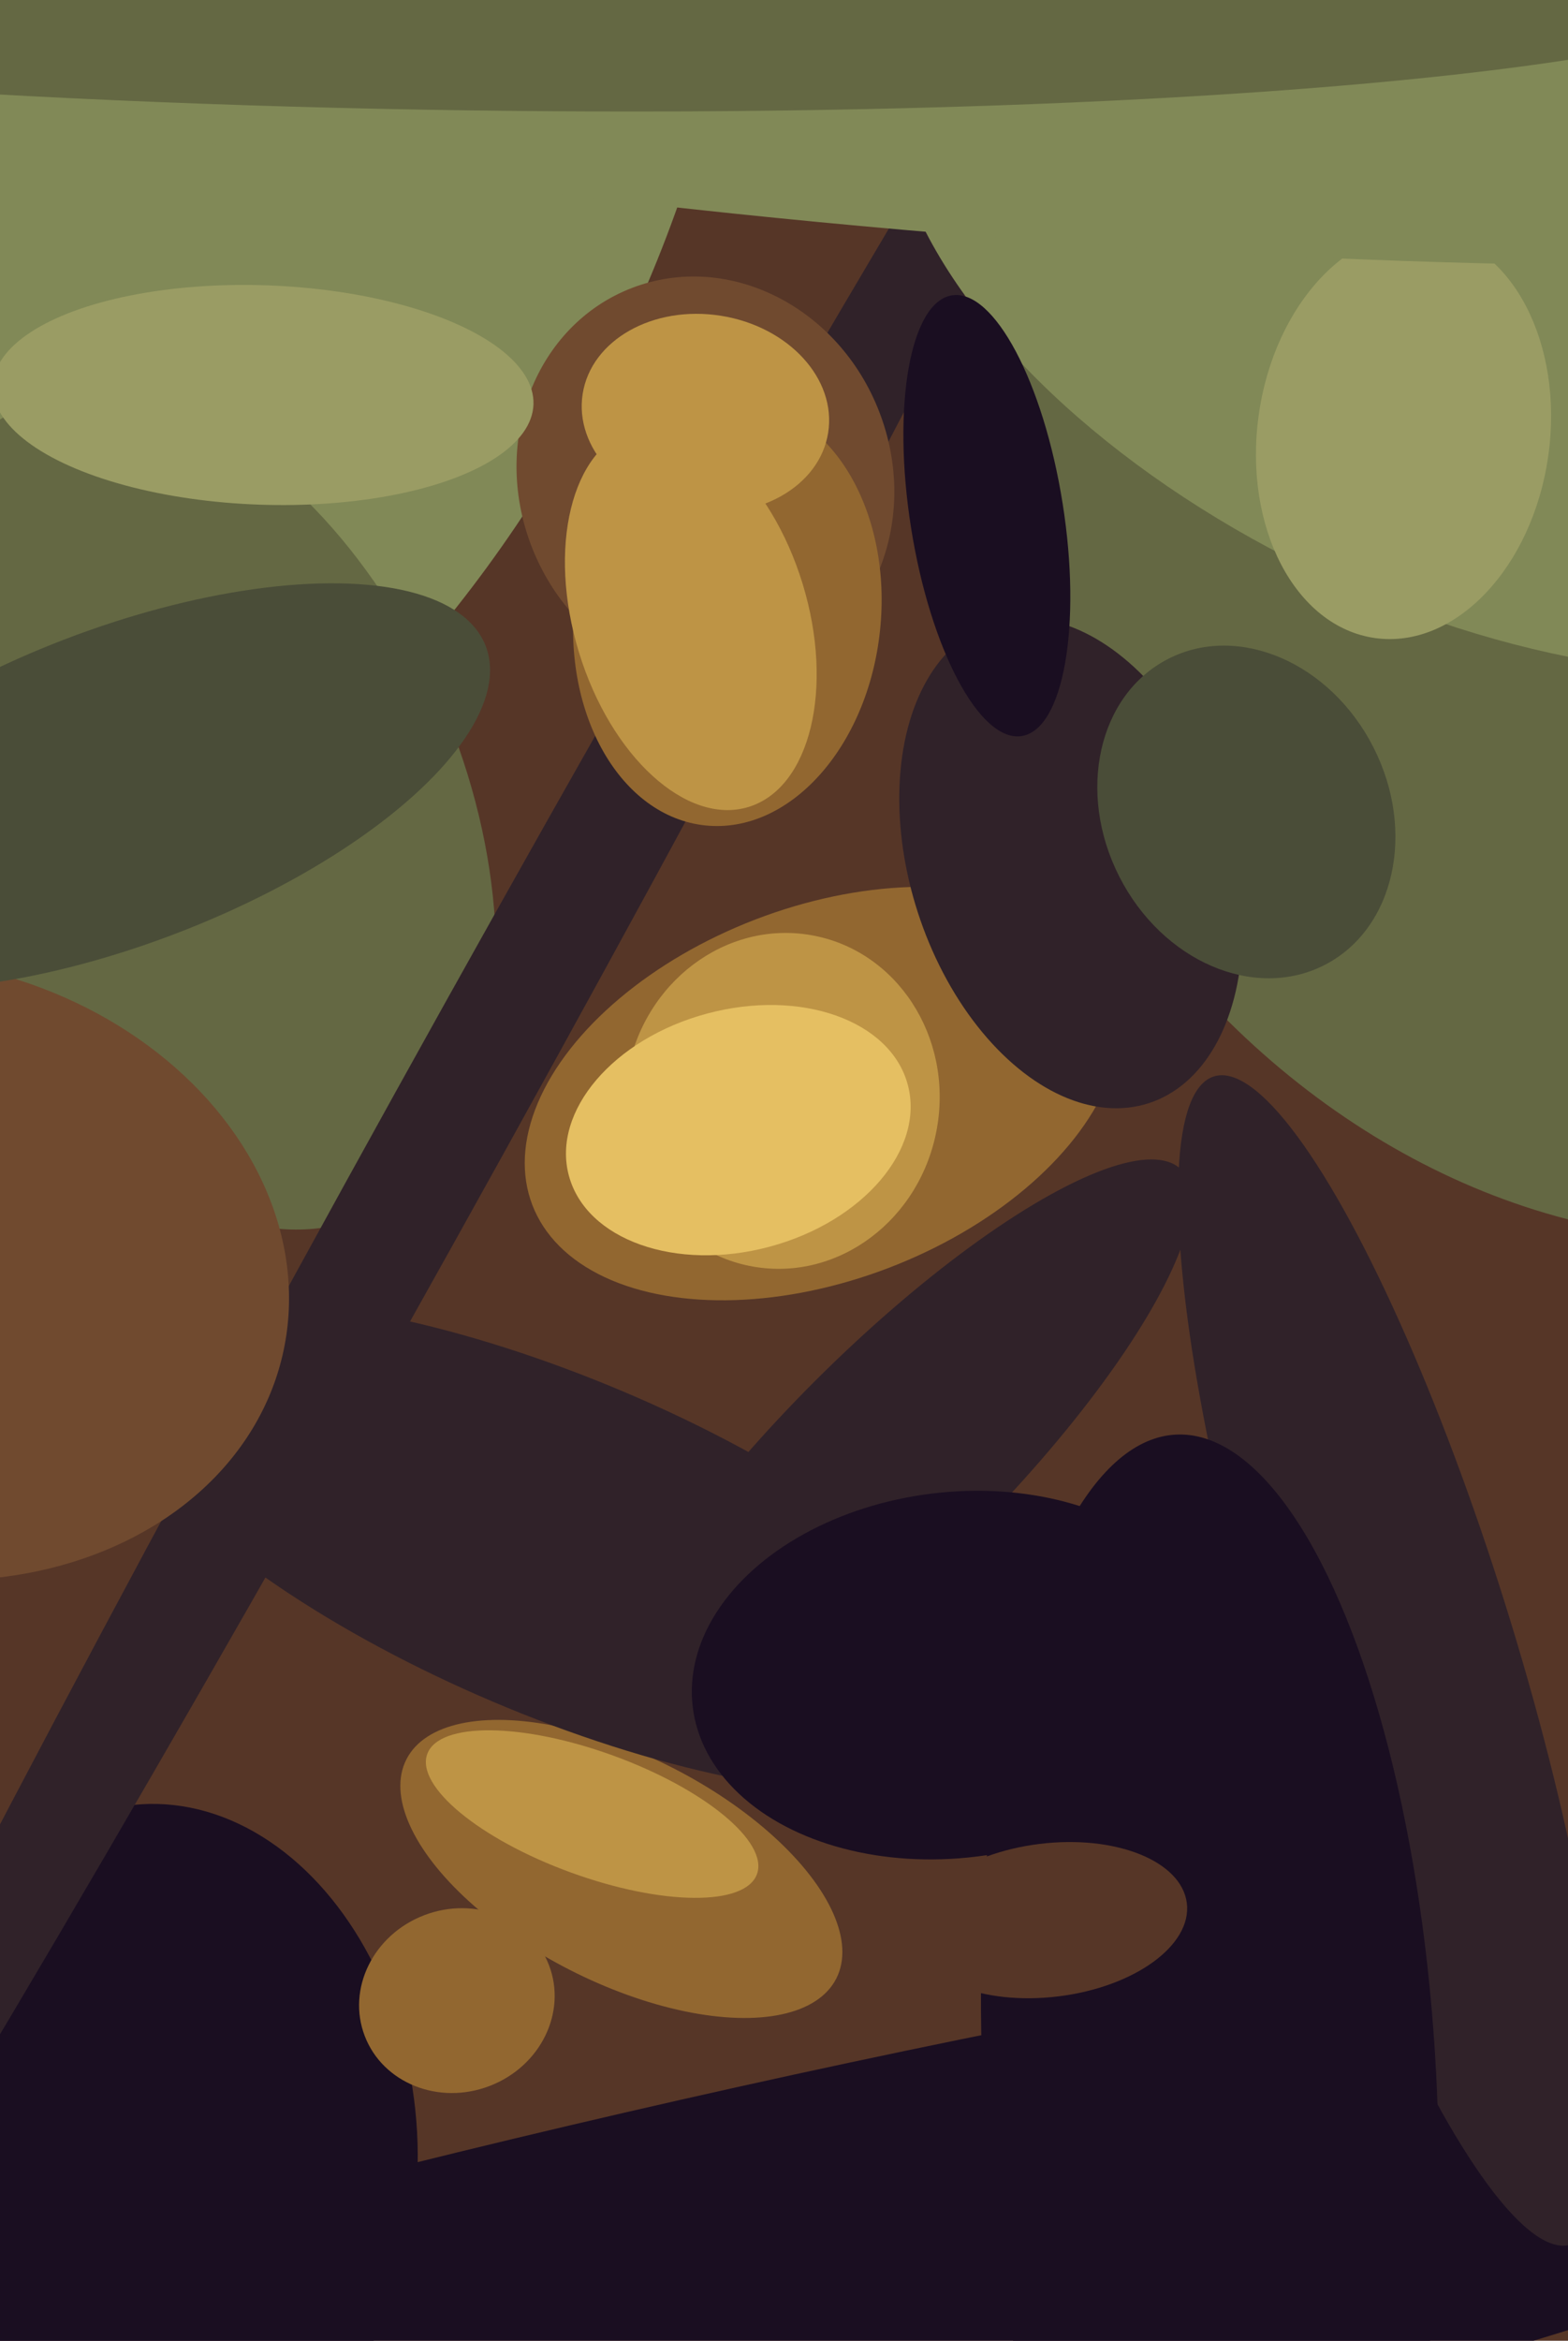 <svg xmlns="http://www.w3.org/2000/svg" width="429px" height="640px">
  <rect width="429" height="640" fill="rgb(86,54,39)"/>
  <ellipse cx="244" cy="399" rx="112" ry="30" transform="rotate(135,244,399)" fill="rgb(48,34,41)"/>
  <ellipse cx="60" cy="54" rx="214" ry="116" transform="rotate(118,60,54)" fill="rgb(129,137,87)"/>
  <ellipse cx="53" cy="222" rx="74" ry="120" transform="rotate(157,53,222)" fill="rgb(100,104,67)"/>
  <ellipse cx="46" cy="584" rx="68" ry="91" transform="rotate(174,46,584)" fill="rgb(26,14,33)"/>
  <ellipse cx="225" cy="299" rx="51" ry="85" transform="rotate(69,225,299)" fill="rgb(146,103,48)"/>
  <ellipse cx="443" cy="147" rx="167" ry="200" transform="rotate(149,443,147)" fill="rgb(100,104,67)"/>
  <ellipse cx="123" cy="307" rx="443" ry="17" transform="rotate(119,123,307)" fill="rgb(48,34,41)"/>
  <ellipse cx="214" cy="301" rx="43" ry="46" transform="rotate(10,214,301)" fill="rgb(190,148,69)"/>
  <ellipse cx="125" cy="547" rx="25" ry="27" transform="rotate(69,125,547)" fill="rgb(146,103,48)"/>
  <ellipse cx="170" cy="511" rx="66" ry="31" transform="rotate(27,170,511)" fill="rgb(146,103,48)"/>
  <ellipse cx="293" cy="236" rx="69" ry="44" transform="rotate(72,293,236)" fill="rgb(48,34,41)"/>
  <ellipse cx="193" cy="131" rx="51" ry="56" transform="rotate(159,193,131)" fill="rgb(112,74,47)"/>
  <ellipse cx="401" cy="75" rx="91" ry="169" transform="rotate(115,401,75)" fill="rgb(129,137,87)"/>
  <ellipse cx="153" cy="423" rx="134" ry="46" transform="rotate(23,153,423)" fill="rgb(48,34,41)"/>
  <ellipse cx="384" cy="119" rx="40" ry="56" transform="rotate(8,384,119)" fill="rgb(154,156,100)"/>
  <ellipse cx="251" cy="17" rx="361" ry="46" transform="rotate(5,251,17)" fill="rgb(129,137,87)"/>
  <ellipse cx="261" cy="458" rx="50" ry="72" transform="rotate(83,261,458)" fill="rgb(26,14,33)"/>
  <ellipse cx="199" cy="168" rx="42" ry="58" transform="rotate(6,199,168)" fill="rgb(146,103,48)"/>
  <ellipse cx="-24" cy="347" rx="84" ry="104" transform="rotate(103,-24,347)" fill="rgb(112,74,47)"/>
  <ellipse cx="72" cy="108" rx="74" ry="30" transform="rotate(2,72,108)" fill="rgb(154,156,100)"/>
  <ellipse cx="117" cy="-13" rx="376" ry="43" transform="rotate(1,117,-13)" fill="rgb(100,104,67)"/>
  <ellipse cx="193" cy="113" rx="27" ry="34" transform="rotate(99,193,113)" fill="rgb(190,148,69)"/>
  <ellipse cx="185" cy="638" rx="485" ry="62" transform="rotate(167,185,638)" fill="rgb(26,14,33)"/>
  <ellipse cx="202" cy="309" rx="48" ry="33" transform="rotate(165,202,309)" fill="rgb(229,191,98)"/>
  <ellipse cx="381" cy="454" rx="34" ry="167" transform="rotate(163,381,454)" fill="rgb(48,34,41)"/>
  <ellipse cx="189" cy="169" rx="54" ry="32" transform="rotate(73,189,169)" fill="rgb(190,148,69)"/>
  <ellipse cx="33" cy="215" rx="107" ry="43" transform="rotate(159,33,215)" fill="rgb(74,77,56)"/>
  <ellipse cx="341" cy="222" rx="39" ry="47" transform="rotate(153,341,222)" fill="rgb(74,77,56)"/>
  <ellipse cx="162" cy="496" rx="48" ry="17" transform="rotate(20,162,496)" fill="rgb(190,148,69)"/>
  <ellipse cx="270" cy="141" rx="21" ry="61" transform="rotate(171,270,141)" fill="rgb(26,14,33)"/>
  <ellipse cx="331" cy="570" rx="62" ry="178" transform="rotate(177,331,570)" fill="rgb(26,14,33)"/>
  <ellipse cx="287" cy="525" rx="38" ry="21" transform="rotate(173,287,525)" fill="rgb(86,54,39)"/>
</svg>